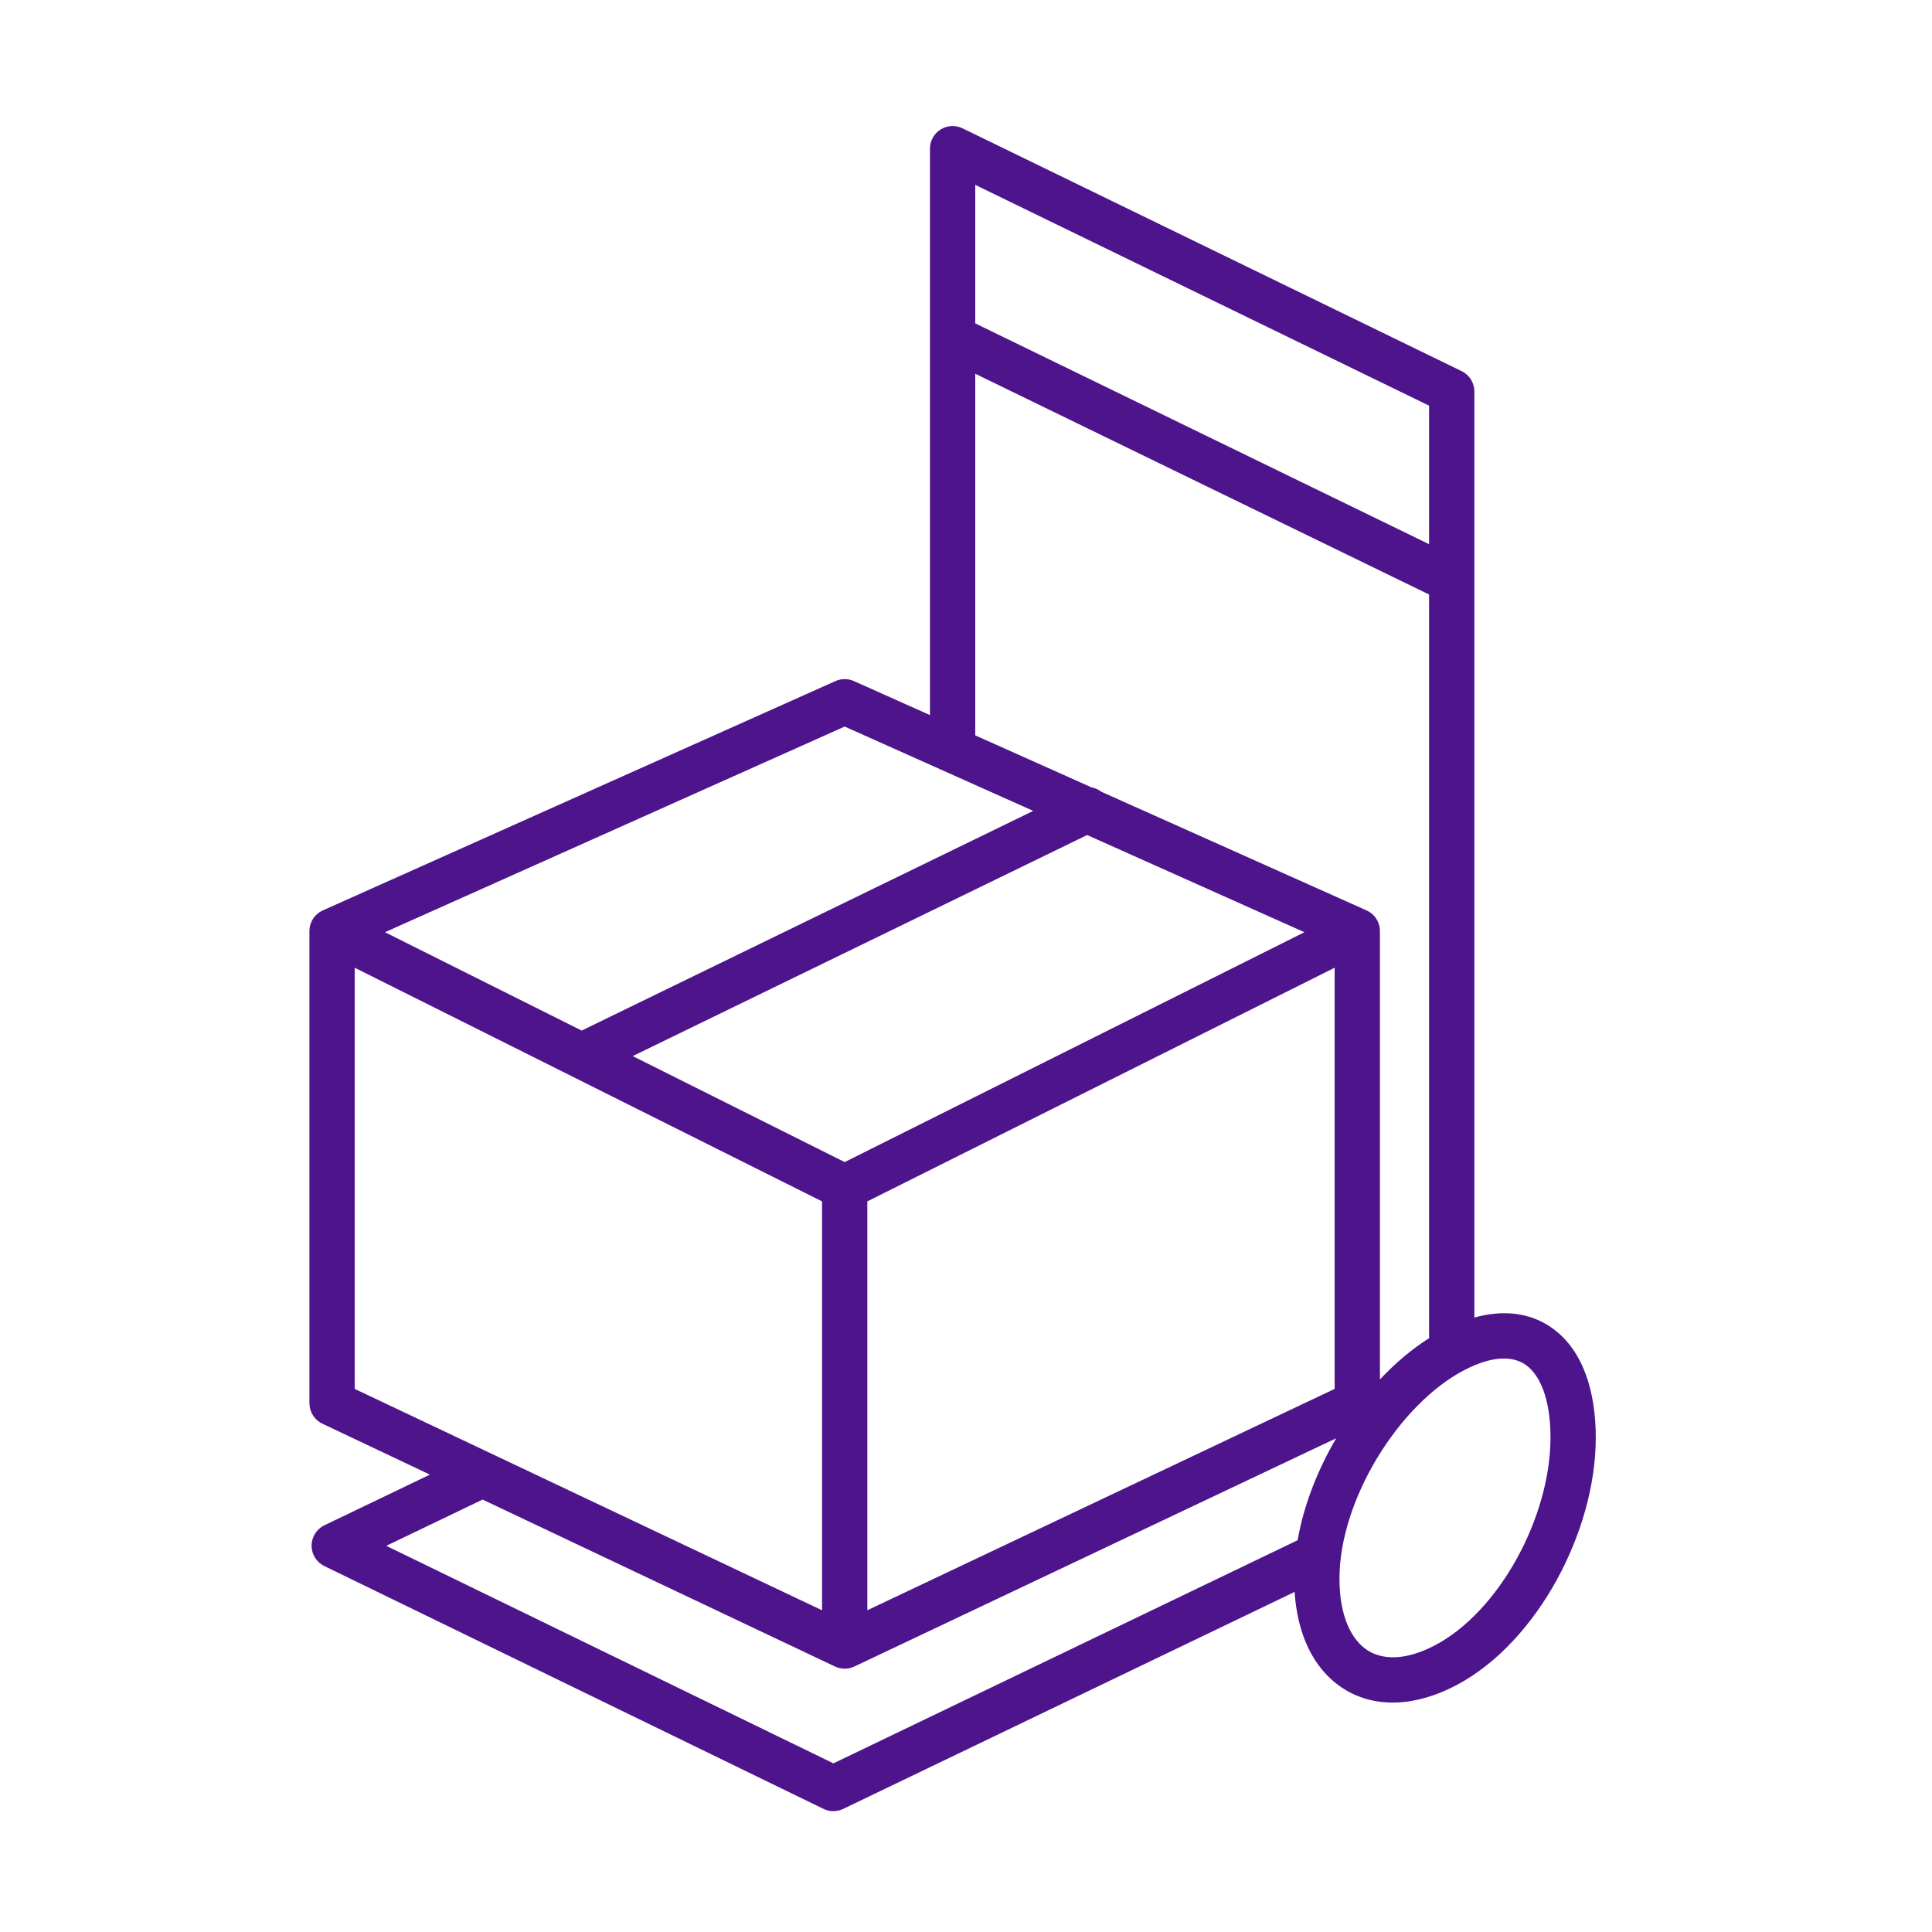 <svg width="128" height="128" viewBox="0 0 128 128" fill="none" xmlns="http://www.w3.org/2000/svg">
<path fill-rule="evenodd" clip-rule="evenodd" d="M63.768 8.501C63.303 8.275 62.755 8.305 62.317 8.579C61.878 8.853 61.612 9.333 61.612 9.85V22.33C61.612 22.351 61.612 22.373 61.612 22.394V47.377L56.575 45.124C56.185 44.949 55.74 44.949 55.35 45.124L21.388 60.317C21.3 60.357 21.217 60.404 21.139 60.458C20.989 60.563 20.857 60.697 20.751 60.856C20.685 60.956 20.63 61.064 20.589 61.178C20.525 61.354 20.497 61.537 20.5 61.717V92.967C20.5 93.547 20.834 94.075 21.358 94.323L28.484 97.698L21.495 101.053C20.976 101.302 20.645 101.826 20.644 102.402C20.642 102.977 20.97 103.503 21.488 103.755L54.556 119.842C54.968 120.042 55.449 120.043 55.862 119.845L85.771 105.469C85.95 108.241 86.987 110.532 88.9 111.807C91.047 113.239 93.808 113.07 96.506 111.639C99.222 110.199 101.514 107.619 103.118 104.713C104.727 101.799 105.724 98.418 105.724 95.245C105.724 92.165 104.875 89.503 102.921 88.052C101.427 86.943 99.597 86.758 97.68 87.291V38.483C97.681 38.462 97.681 38.441 97.68 38.42V25.938C97.68 25.364 97.353 24.84 96.837 24.589L63.768 8.501ZM94.688 88.654C94.683 88.603 94.68 88.552 94.68 88.499V39.389L64.612 24.761V48.719L72.321 52.168C72.556 52.211 72.779 52.31 72.97 52.458L90.537 60.317C90.568 60.331 90.598 60.346 90.627 60.361C90.894 60.502 91.121 60.725 91.266 61.016C91.381 61.245 91.431 61.49 91.424 61.73V91.392C92.43 90.32 93.529 89.385 94.688 88.654ZM88.526 95.289L56.644 110.392C56.439 110.496 56.208 110.555 55.963 110.555C55.721 110.555 55.493 110.498 55.291 110.396L31.973 99.351L25.591 102.415L55.216 116.827L85.971 102.044C86.377 99.714 87.3 97.38 88.526 95.289ZM72.026 55.323L86.42 61.762L55.963 76.991L41.919 69.969L72.026 55.323ZM88.424 64.114L57.463 79.595V106.684L88.424 92.018V64.114ZM68.454 53.724L55.962 48.136L25.505 61.762L38.538 68.278L68.454 53.724ZM54.463 106.685V79.595L23.5 64.114V92.018L54.463 106.685ZM94.68 36.053V26.876L64.612 12.248V21.425L94.68 36.053ZM96.948 90.808C99.063 89.689 100.382 89.904 101.133 90.461C101.973 91.085 102.724 92.569 102.724 95.245C102.724 97.827 101.899 100.714 100.492 103.263C99.08 105.819 97.161 107.896 95.101 108.989C93.021 110.091 91.502 109.937 90.564 109.311C89.59 108.661 88.743 107.178 88.743 104.587C88.743 102.05 89.685 99.172 91.237 96.6C92.791 94.025 94.862 91.913 96.948 90.808Z" fill="#4D148C"/>
</svg>
